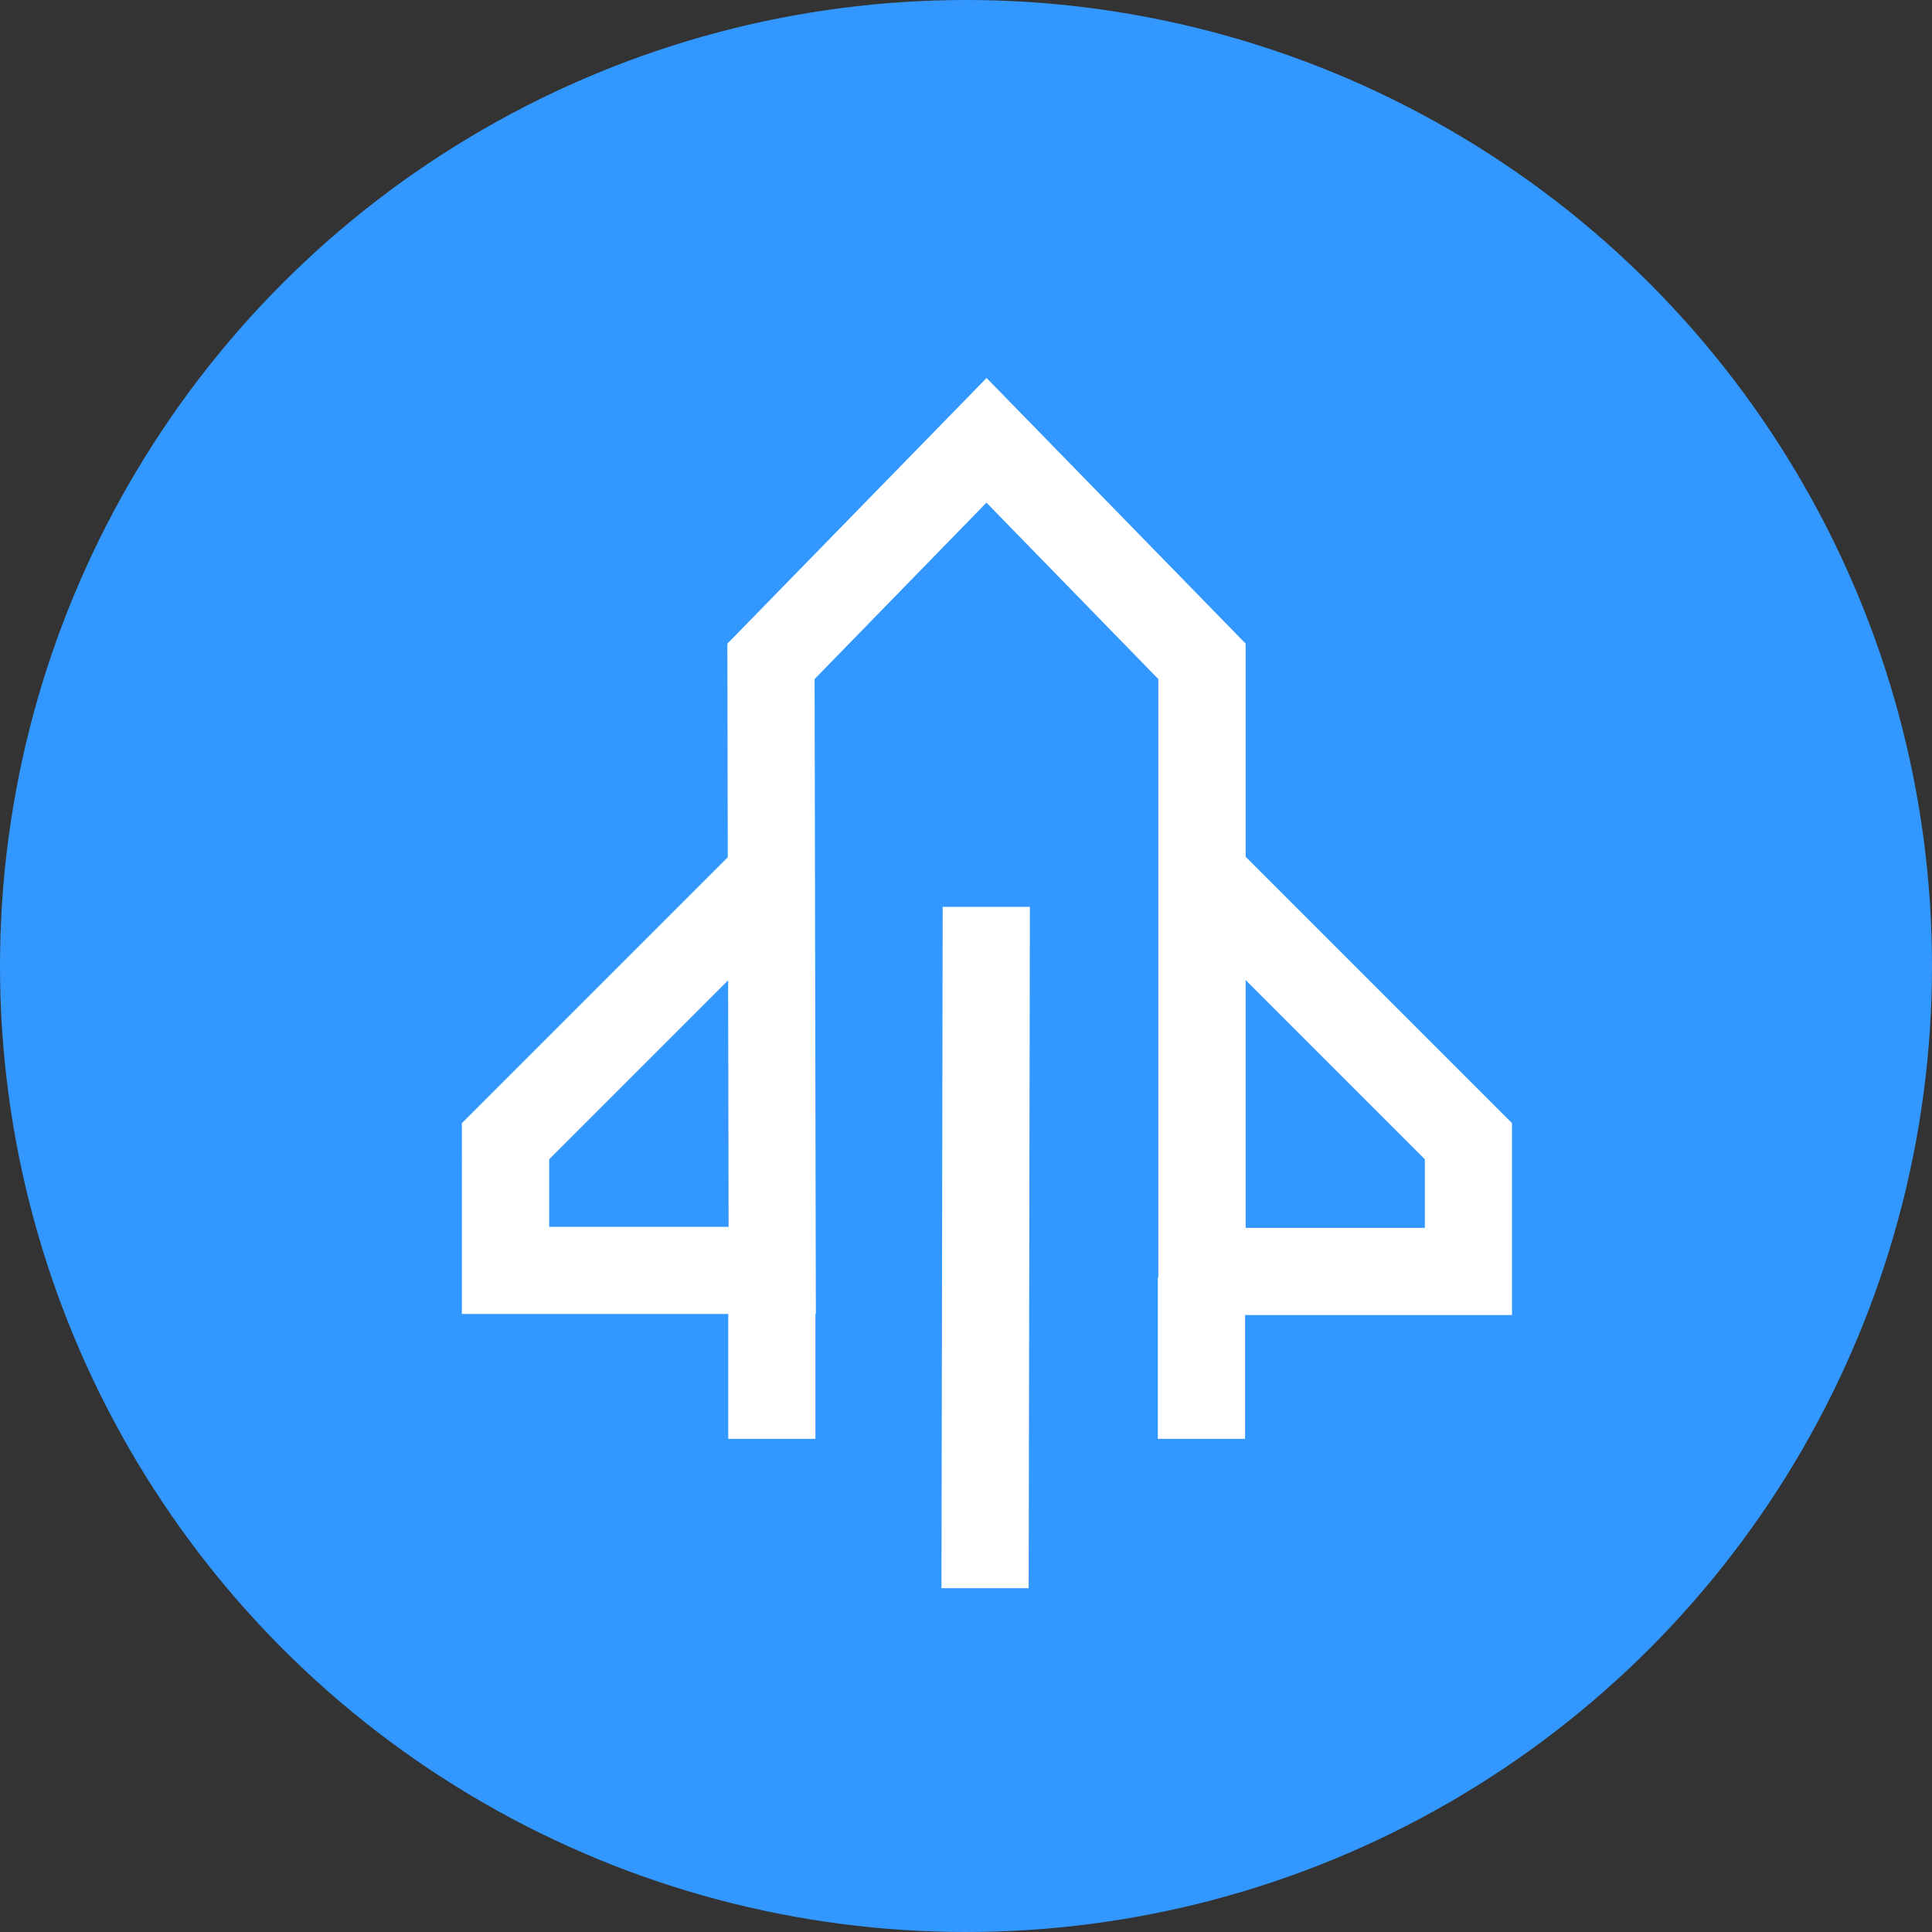 <svg xmlns="http://www.w3.org/2000/svg" width="46" height="46" viewBox="0 0 46 46">
  <rect x="0" y="0" width="46" height="46" fill="#333333" stroke="none"/>
  <g id="组_303" data-name="组 303" transform="translate(-1051 -2794)">
    <circle id="椭圆_18" data-name="椭圆 18" cx="23" cy="23" r="23" transform="translate(1051 2794)" fill="#3298ff"/>
    <path id="路径_84" data-name="路径 84" d="M128.778,73.434l2.076,0-.029,16.222-2.076,0Zm1.045-12.592,6.168,6.324v5.075l6.342,6.342v4.57h-6.355V86.1H133.9V82.253h.012V68.01l-4.092-4.2-4.092,4.2.03,15.117h-.01V86.1h-2.076V83.127h-6.342V78.584l6.331-6.331-.01-5.085Zm6.168,14.335v5.9h4.267V79.444l-4.267-4.267Zm-12.321.006-4.261,4.261v1.609h4.272l-.012-5.869Z" transform="translate(944.667 2742.158)" fill="#fff"/>
  </g>
</svg>
